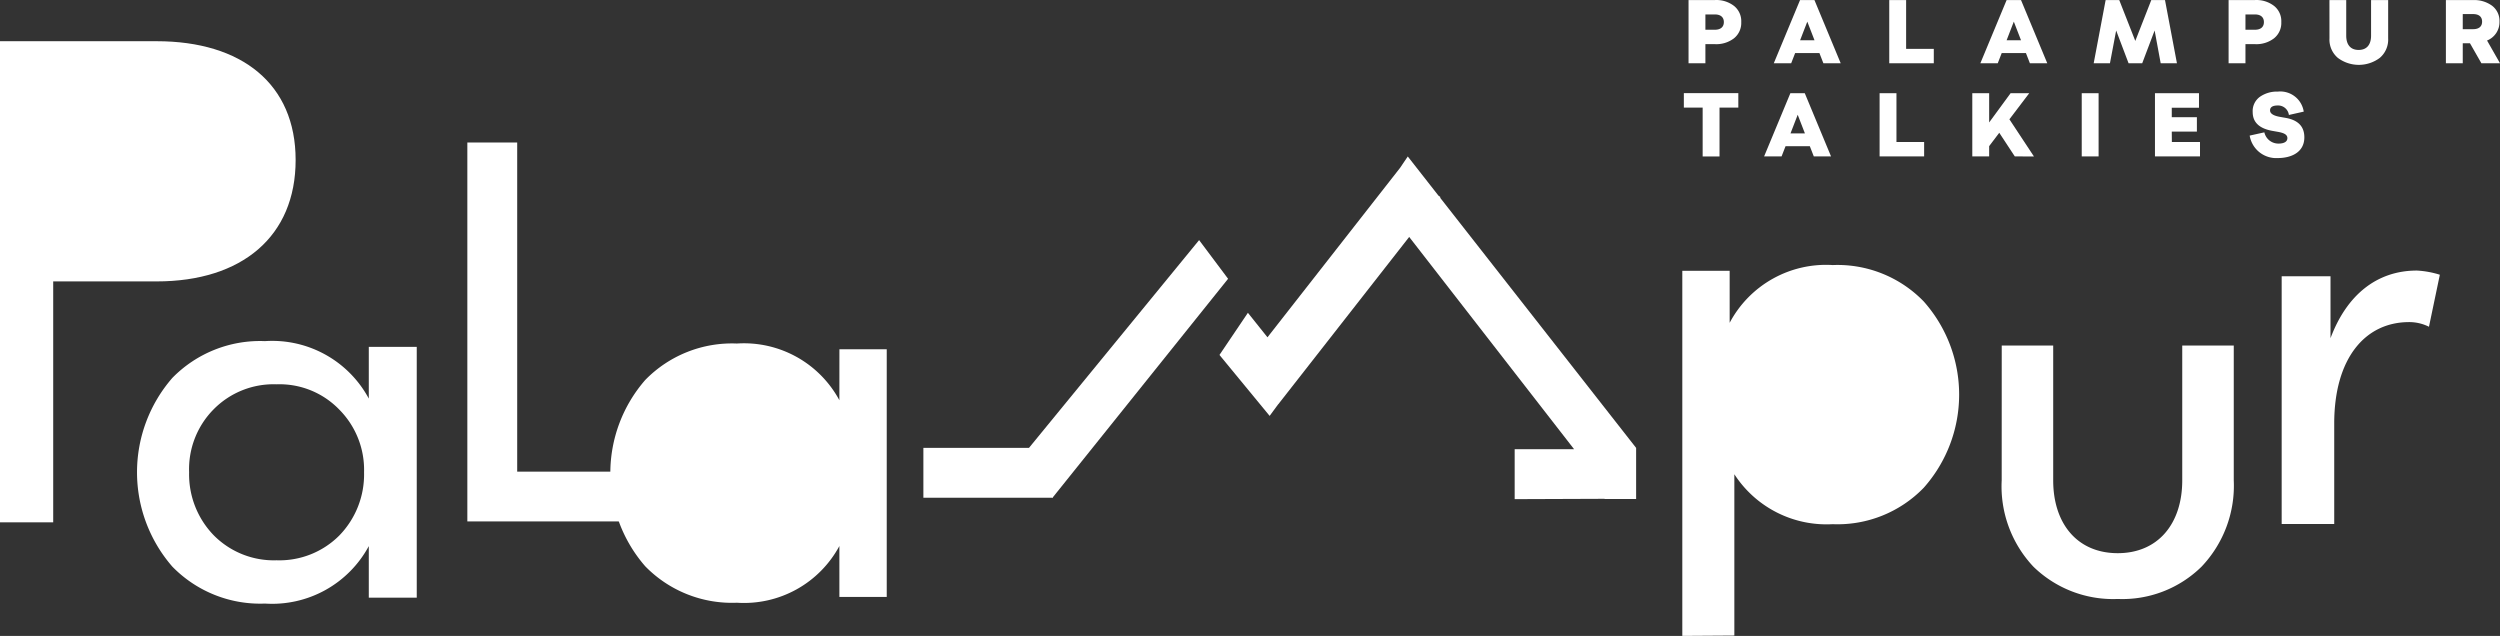 <svg xmlns="http://www.w3.org/2000/svg" width="160.984" height="40.952" viewBox="0 0 160.984 40.952">
  <rect x="0" y="0" width="160.984" height="40.952" fill="#333333" stroke="none"/>
  <g id="Group_111" data-name="Group 111" transform="translate(-82.51 -45.851)">
    <path id="Path_117" data-name="Path 117" d="M161.953,82.63H165V98.579h-3.049V95.3a6.976,6.976,0,0,1-6.6,3.652,7.8,7.8,0,0,1-5.9-2.345,9.126,9.126,0,0,1,0-12,7.8,7.8,0,0,1,5.9-2.346,6.979,6.979,0,0,1,6.6,3.652Z" transform="translate(-25.39 -14.289)" fill="#fff"/>
    <g id="Group_107" data-name="Group 107" transform="translate(91.322 67.806)">
      <path id="Path_118" data-name="Path 118" d="M111.951,82.369h3.088V98.52h-3.088V95.2a7.065,7.065,0,0,1-6.683,3.7A7.9,7.9,0,0,1,99.3,96.52a9.252,9.252,0,0,1,0-12.15A7.9,7.9,0,0,1,105.268,82a7.059,7.059,0,0,1,6.683,3.7Zm-5.939,13.744a5.448,5.448,0,0,0,4.039-1.595,5.635,5.635,0,0,0,1.595-4.07,5.5,5.5,0,0,0-1.595-4.038,5.346,5.346,0,0,0-4.039-1.629,5.418,5.418,0,0,0-4.07,1.629,5.473,5.473,0,0,0-1.561,4.038,5.633,5.633,0,0,0,1.6,4.07,5.446,5.446,0,0,0,4.037,1.595Z" transform="translate(-97.015 -81.989)" fill="#fff"/>
    </g>
    <path id="Path_119" data-name="Path 119" d="M135.257,82.15V60.955h-3.21v24.4h10.381V82.15Z" transform="translate(-19.443 -5.928)" fill="#fff"/>
    <path id="Path_120" data-name="Path 120" d="M200.006,73.791,198.14,71.3,187.185,84.679h-6.8v3.21h8.347V87.85h0Z" transform="translate(-38.415 -9.988)" fill="#fff"/>
    <g id="Group_108" data-name="Group 108" transform="translate(190.942 51.741)">
      <path id="Path_121" data-name="Path 121" d="M264.5,55.725v.928h-1.211V59.8h-1.086V56.653h-1.211v-.928Z" transform="translate(-260.995 -55.616)" fill="#fff"/>
      <path id="Path_122" data-name="Path 122" d="M272.7,59.8l-.255-.656H270.88l-.255.656H269.5l1.691-4.07h.928l1.691,4.07Zm-1.5-1.482h.928l-.464-1.2Z" transform="translate(-264.335 -55.618)" fill="#fff"/>
      <path id="Path_123" data-name="Path 123" d="M282.825,58.87h1.782V59.8h-2.868v-4.07h1.086Z" transform="translate(-269.137 -55.617)" fill="#fff"/>
      <path id="Path_124" data-name="Path 124" d="M294.3,59.8l-1-1.522-.651.86V59.8h-1.086v-4.07h1.086v1.883l1.38-1.883h1.2l-1.276,1.68,1.58,2.393Z" transform="translate(-272.992 -55.618)" fill="#fff"/>
      <path id="Path_125" data-name="Path 125" d="M303.164,59.8v-4.07h1.086V59.8Z" transform="translate(-277.546 -55.618)" fill="#fff"/>
      <path id="Path_126" data-name="Path 126" d="M312.017,58.87h1.812V59.8h-2.9v-4.07h2.835v.933h-1.753v.611h1.618V58.2h-1.618Z" transform="translate(-280.595 -55.617)" fill="#fff"/>
      <path id="Path_127" data-name="Path 127" d="M320.966,58.387l.945-.209a.925.925,0,0,0,.917.724c.339,0,.566-.118.566-.351s-.232-.339-.622-.407l-.345-.061c-.843-.152-1.267-.554-1.267-1.21a1.132,1.132,0,0,1,.458-.979,1.913,1.913,0,0,1,1.16-.34,1.528,1.528,0,0,1,1.669,1.29l-.956.215a.7.7,0,0,0-.713-.611c-.334,0-.5.108-.5.317s.227.351.685.425l.323.057c.8.142,1.2.555,1.2,1.25,0,.984-.866,1.337-1.708,1.337A1.731,1.731,0,0,1,320.966,58.387Z" transform="translate(-284.533 -55.546)" fill="#fff"/>
    </g>
    <g id="Group_109" data-name="Group 109" transform="translate(191.241 45.851)">
      <path id="Path_128" data-name="Path 128" d="M263.185,45.854a1.866,1.866,0,0,1,1.233.379,1.253,1.253,0,0,1,.464,1.041,1.268,1.268,0,0,1-.464,1.041,1.869,1.869,0,0,1-1.233.379h-.611v1.233h-1.086v-4.07Zm0,1.912c.365,0,.577-.176.577-.492s-.21-.493-.577-.493h-.611v.983Z" transform="translate(-261.488 -45.851)" fill="#fff"/>
      <path id="Path_129" data-name="Path 129" d="M273.72,49.93l-.255-.656H271.9l-.255.656h-1.12l1.691-4.07h.928l1.691,4.07Zm-1.5-1.482h.928l-.464-1.2Z" transform="translate(-265.036 -45.855)" fill="#fff"/>
      <path id="Path_130" data-name="Path 130" d="M283.85,49h1.782v.928h-2.868V45.86h1.086Z" transform="translate(-269.839 -45.855)" fill="#fff"/>
      <path id="Path_131" data-name="Path 131" d="M295.61,49.93l-.255-.656h-1.561l-.255.656h-1.12l1.691-4.07h.928l1.691,4.07Zm-1.5-1.482h.928l-.464-1.2Z" transform="translate(-273.628 -45.855)" fill="#fff"/>
      <path id="Path_132" data-name="Path 132" d="M309.027,45.856l.769,4.07h-1.047l-.39-2.11-.8,2.112h-.877l-.8-2.11-.4,2.11h-1.047l.769-4.07h.877l1.033,2.63,1.029-2.63Z" transform="translate(-278.346 -45.853)" fill="#fff"/>
      <path id="Path_133" data-name="Path 133" d="M320.428,45.854a1.863,1.863,0,0,1,1.233.379,1.251,1.251,0,0,1,.464,1.041,1.267,1.267,0,0,1-.464,1.041,1.866,1.866,0,0,1-1.233.379h-.611v1.233h-1.086v-4.07Zm0,1.912c.368,0,.577-.176.577-.492s-.209-.493-.577-.493h-.611v.983Z" transform="translate(-283.955 -45.851)" fill="#fff"/>
      <path id="Path_134" data-name="Path 134" d="M329.419,45.856H330.5v2.291c0,.583.277.922.8.922s.8-.339.8-.922V45.856H333.2v2.471a1.541,1.541,0,0,1-.543,1.256,2.253,2.253,0,0,1-2.693,0,1.541,1.541,0,0,1-.543-1.256Z" transform="translate(-288.149 -45.853)" fill="#fff"/>
      <path id="Path_135" data-name="Path 135" d="M344.051,49.929l-.736-1.29h-.464v1.29h-1.086v-4.07h1.753a1.949,1.949,0,0,1,1.222.365,1.221,1.221,0,0,1,.475,1.024,1.27,1.27,0,0,1-.8,1.215l.836,1.467Zm-1.2-3.168v.972h.668c.368,0,.577-.17.577-.486s-.209-.486-.577-.486Z" transform="translate(-292.996 -45.854)" fill="#fff"/>
    </g>
    <g id="Group_110" data-name="Group 110" transform="translate(82.51 48.504)">
      <path id="Path_136" data-name="Path 136" d="M92.6,50.218c5.488,0,8.947,2.761,8.947,7.65,0,4.921-3.459,7.817-8.947,7.817H85.936V81.2H82.51V50.217Z" transform="translate(-82.51 -50.217)" fill="#fff"/>
    </g>
    <path id="Path_137" data-name="Path 137" d="M294.686,82.479H298v8.678c0,2.815,1.575,4.691,4.155,4.691s4.155-1.877,4.155-4.691V82.479h3.317v8.678a7.561,7.561,0,0,1-2.077,5.562,7.271,7.271,0,0,1-5.395,2.078,7.351,7.351,0,0,1-5.428-2.078,7.541,7.541,0,0,1-2.044-5.562Z" transform="translate(-83.277 -14.376)" fill="#fff"/>
    <path id="Path_138" data-name="Path 138" d="M334.54,74.8l-.7,3.35a2.845,2.845,0,0,0-1.276-.3c-2.848,0-4.825,2.346-4.825,6.534v6.467h-3.384V74.9H327.5v3.987c1.039-2.781,2.982-4.356,5.562-4.356A6.01,6.01,0,0,1,334.54,74.8Z" transform="translate(-94.92 -11.258)" fill="#fff"/>
    <path id="Path_139" data-name="Path 139" d="M276.374,76.287a9.031,9.031,0,0,1,0,11.995,7.723,7.723,0,0,1-5.863,2.346,7.07,7.07,0,0,1-6.333-3.216V97.8l-3.351.022V74.311h3.049v3.35a7.023,7.023,0,0,1,6.635-3.719A7.725,7.725,0,0,1,276.374,76.287Z" transform="translate(-69.987 -11.023)" fill="#fff"/>
    <path id="Path_140" data-name="Path 140" d="M225.974,65.085l.026-.033-.132-.1-1.973-2.519-.495.733-8.54,10.912L213.6,72.5l-1.831,2.714L215,79.139l.555-.755.006,0,8.425-10.768,10.619,13.669h-3.827V84.5l5.791-.022v.014h2.03V81.2Z" transform="translate(-50.733 -6.507)" fill="#fff"/>
  </g>
</svg>
